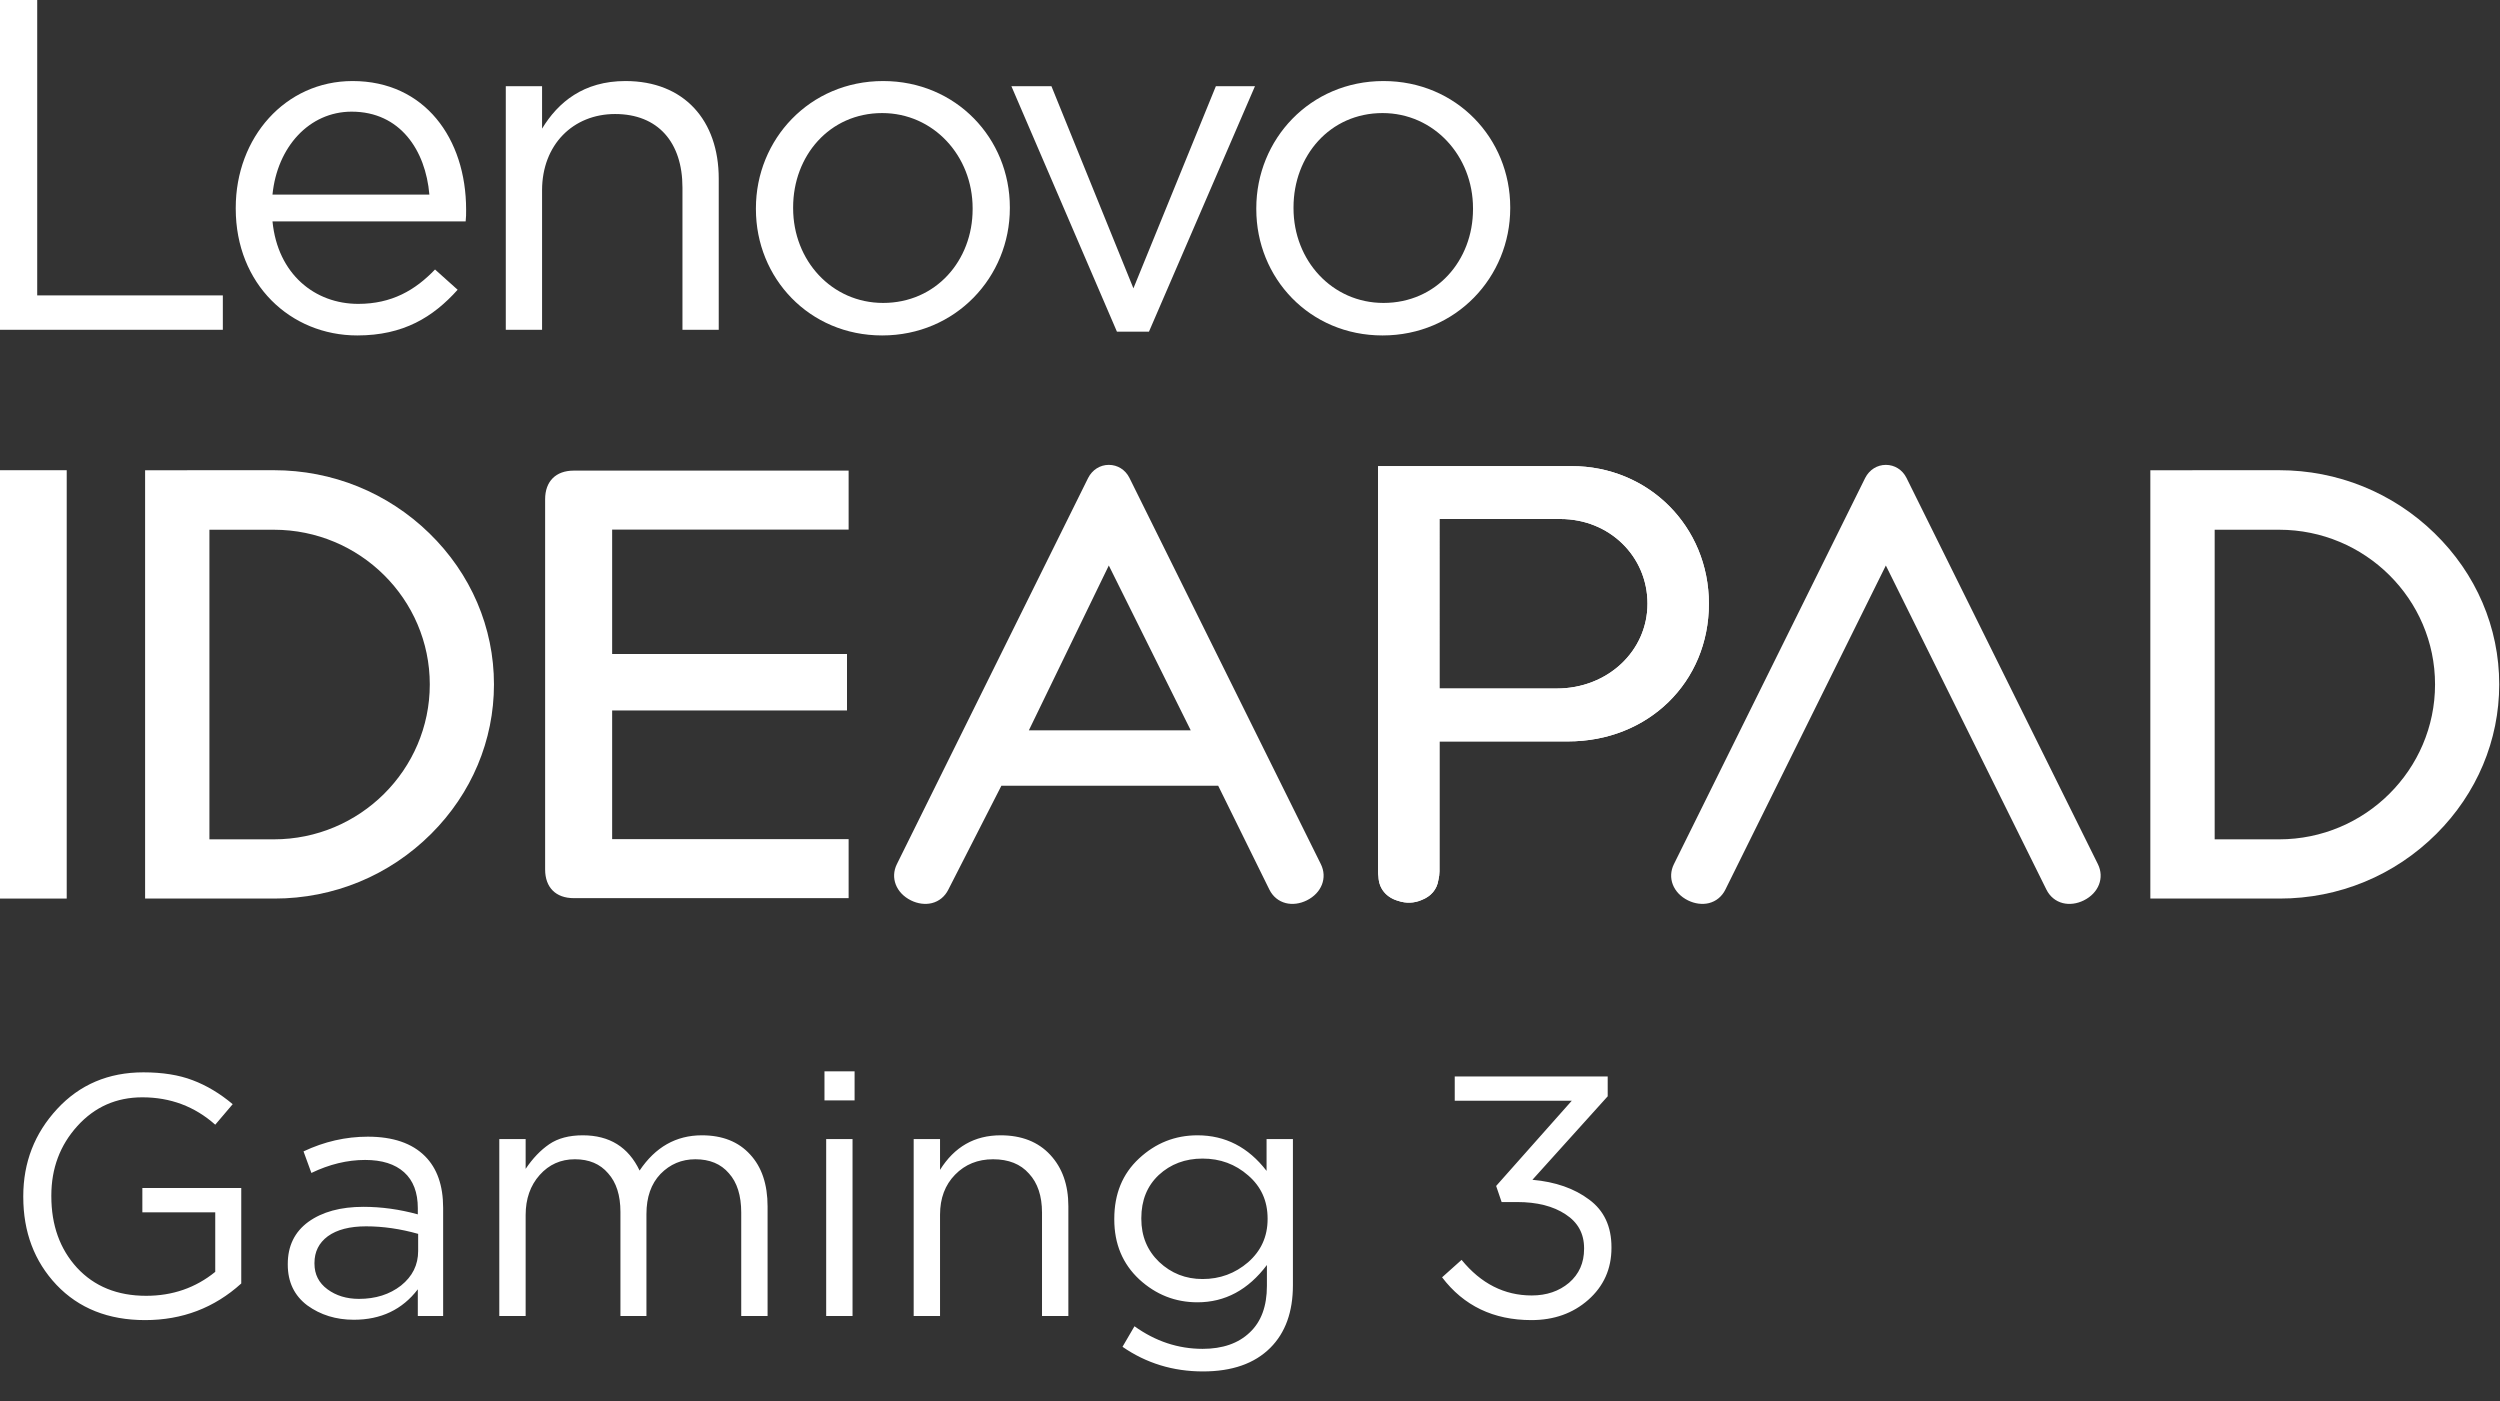 <svg width="364" height="204" viewBox="0 0 364 204" fill="none" xmlns="http://www.w3.org/2000/svg">
<rect x="0" y="0" width="364" height="204" fill="#333333" stroke="none"/>
<g clip-path="url(#clip0_331_49)">
<path d="M274.58 82.337L297.96 129.532C298.457 130.532 299.305 131.229 300.347 131.492C301.309 131.735 302.399 131.595 303.402 131.098C305.572 130.023 306.434 127.802 305.453 125.819L277.57 69.552C276.972 68.387 275.853 67.686 274.581 67.686C273.309 67.686 272.182 68.397 271.57 69.588L243.722 125.819C242.739 127.802 243.601 130.022 245.772 131.098C246.765 131.59 247.865 131.734 248.828 131.492C249.869 131.229 250.717 130.532 251.213 129.53L274.58 82.337H274.58Z" fill="white"/>
<path d="M161.442 82.336L173.374 106.34H149.8L161.442 82.336H161.442ZM132.634 131.097C133.626 131.589 134.725 131.734 135.69 131.491C136.732 131.228 137.58 130.531 138.076 129.53L145.8 114.405H177.369L184.823 129.531C185.32 130.531 186.167 131.228 187.21 131.491C188.176 131.735 189.261 131.594 190.266 131.097C192.436 130.021 193.298 127.801 192.315 125.818L164.433 69.551C163.836 68.385 162.716 67.685 161.444 67.685C160.172 67.685 159.044 68.396 158.433 69.587L130.585 125.817C129.602 127.801 130.465 130.022 132.635 131.097L132.634 131.097Z" fill="white"/>
<path d="M9.713 68.463H0V130.831H9.713V68.463Z" fill="white"/>
<path d="M39.877 122.208L30.491 122.208V77.13H39.877C52.393 77.13 62.577 87.233 62.577 99.652C62.577 112.07 52.393 122.208 39.877 122.208ZM71.922 99.65C71.922 91.36 68.572 83.537 62.49 77.623C56.415 71.716 48.384 68.462 39.877 68.462L21.127 68.468V130.831H39.946C48.58 130.831 56.688 127.484 62.777 121.407C68.674 115.522 71.922 107.795 71.922 99.649V99.65Z" fill="white"/>
<path d="M331.841 122.208L322.456 122.208V77.13H331.841C344.359 77.13 354.542 87.233 354.542 99.652C354.542 112.07 344.359 122.208 331.841 122.208ZM354.454 77.623C348.378 71.716 340.346 68.462 331.841 68.462L313.09 68.468V130.831H331.911C340.543 130.831 348.65 127.484 354.743 121.407C360.638 115.522 363.887 107.794 363.887 99.649C363.887 91.359 360.538 83.537 354.454 77.623Z" fill="white"/>
<path d="M209.586 75.566H227.197C234.306 75.566 239.875 80.98 239.875 87.89C239.875 94.801 234.067 100.249 226.652 100.249H209.585L209.586 75.566ZM200.707 127.671C200.767 129.361 201.834 130.665 203.561 131.161C204.742 131.562 205.926 131.496 206.961 131.049C208.361 130.519 209.226 129.487 209.428 128.131C209.536 127.674 209.586 127.275 209.586 126.882V107.949H228.286C239.99 107.949 248.816 99.326 248.816 87.891C248.816 76.663 240.037 67.867 228.829 67.867L200.649 67.872L200.645 126.882C200.645 127.1 200.662 127.328 200.701 127.599L200.707 127.671Z" fill="white"/>
<path d="M83.538 130.77H123.56V122.181H89.128V103.441H123.323V95.22H89.128V77.112H123.56V68.522H83.538C80.929 68.522 79.371 70.08 79.371 72.689V126.603C79.371 129.212 80.928 130.77 83.538 130.77Z" fill="white"/>
<path d="M209.586 75.566H227.197C234.306 75.566 239.875 80.98 239.875 87.89C239.875 94.801 234.067 100.249 226.652 100.249H209.585L209.586 75.566ZM200.707 127.671C200.767 129.361 201.834 130.665 203.561 131.161C204.742 131.562 205.926 131.496 206.961 131.049C208.361 130.519 209.226 129.487 209.428 128.131C209.536 127.674 209.586 127.275 209.586 126.882V107.949H228.286C239.99 107.949 248.816 99.326 248.816 87.891C248.816 76.663 240.037 67.867 228.829 67.867L200.649 67.872L200.645 126.882C200.645 127.1 200.662 127.328 200.701 127.599L200.707 127.671Z" fill="white"/>
<path d="M0 0H5.418V43.01H32.445V48.017H0V0Z" fill="white"/>
<path d="M34.324 30.388V30.251C34.324 20.031 41.526 11.8 51.336 11.8C61.831 11.8 67.867 20.168 67.867 30.526C67.867 31.212 67.867 31.623 67.799 32.24H39.675C40.43 39.923 45.849 44.245 52.159 44.245C57.029 44.245 60.459 42.255 63.34 39.237L66.632 42.188C63.066 46.166 58.744 48.841 52.022 48.841C42.281 48.841 34.324 41.363 34.324 30.388ZM62.517 28.331C61.968 21.883 58.264 16.258 51.199 16.258C45.024 16.258 40.36 21.403 39.674 28.331H62.517Z" fill="white"/>
<path d="M73.643 12.554H78.925V18.727C81.257 14.886 84.961 11.8 91.066 11.8C99.64 11.8 104.648 17.561 104.648 25.998V48.018H99.366V27.302C99.366 20.717 95.799 16.601 89.557 16.601C83.452 16.601 78.925 21.06 78.925 27.713V48.017H73.643V12.554Z" fill="white"/>
<path d="M110.061 30.457V30.32C110.061 20.305 117.881 11.8 128.583 11.8C139.215 11.8 147.034 20.168 147.034 30.183V30.32C147.034 40.334 139.146 48.841 128.444 48.841C117.812 48.841 110.061 40.472 110.061 30.457H110.061ZM141.615 30.457V30.32C141.615 22.706 135.922 16.463 128.444 16.463C120.762 16.463 115.48 22.706 115.48 30.183V30.32C115.48 37.934 121.105 44.107 128.583 44.107C136.265 44.107 141.615 37.934 141.615 30.457H141.615Z" fill="white"/>
<path d="M147.26 12.554H153.09L165.025 41.982L177.029 12.554H182.722L167.289 48.291H162.625L147.26 12.554Z" fill="white"/>
<path d="M182.916 30.457V30.32C182.916 20.305 190.735 11.8 201.437 11.8C212.069 11.8 219.889 20.168 219.889 30.183V30.32C219.889 40.334 212.001 48.841 201.299 48.841C190.667 48.841 182.916 40.472 182.916 30.457H182.916ZM214.47 30.457V30.32C214.47 22.706 208.777 16.463 201.3 16.463C193.616 16.463 188.336 22.706 188.336 30.183V30.32C188.336 37.934 193.96 44.107 201.437 44.107C209.12 44.107 214.47 37.934 214.47 30.457Z" fill="white"/>
</g>
<path d="M21.126 192.206C15.778 192.206 11.476 190.496 8.221 187.074C4.999 183.653 3.388 179.385 3.388 174.269V174.17C3.388 169.254 5.032 165.018 8.321 161.464C11.609 157.91 15.795 156.133 20.877 156.133C23.667 156.133 26.058 156.515 28.052 157.279C30.078 158.043 32.021 159.205 33.881 160.767L31.34 163.756C28.351 161.099 24.813 159.77 20.727 159.77C16.941 159.77 13.785 161.165 11.261 163.955C8.736 166.746 7.474 170.117 7.474 174.07V174.17C7.474 178.388 8.719 181.859 11.211 184.583C13.735 187.307 17.09 188.669 21.275 188.669C25.128 188.669 28.483 187.506 31.34 185.181V176.511H20.727V172.974H35.127V186.875C31.207 190.429 26.54 192.206 21.126 192.206ZM51.516 192.156C48.925 192.156 46.667 191.459 44.74 190.064C42.847 188.636 41.9 186.659 41.9 184.135V184.035C41.9 181.411 42.897 179.368 44.89 177.906C46.916 176.445 49.59 175.714 52.911 175.714C55.536 175.714 58.176 176.08 60.834 176.81V175.913C60.834 173.622 60.169 171.878 58.841 170.682C57.512 169.486 55.619 168.888 53.161 168.888C50.57 168.888 47.962 169.519 45.338 170.782L44.192 167.643C47.215 166.214 50.337 165.5 53.559 165.5C57.213 165.5 59.987 166.447 61.88 168.34C63.641 170.101 64.521 172.608 64.521 175.864V191.608H60.834V187.722C58.575 190.678 55.469 192.156 51.516 192.156ZM52.264 189.117C54.689 189.117 56.731 188.469 58.392 187.174C60.053 185.845 60.883 184.168 60.883 182.142V179.65C58.293 178.92 55.768 178.554 53.31 178.554C50.919 178.554 49.058 179.036 47.73 179.999C46.434 180.962 45.786 182.258 45.786 183.886V183.985C45.786 185.546 46.418 186.792 47.68 187.722C48.942 188.652 50.47 189.117 52.264 189.117ZM72.697 191.608V165.849H76.534V170.184C77.563 168.656 78.709 167.46 79.972 166.596C81.234 165.733 82.862 165.301 84.855 165.301C88.741 165.301 91.498 167.011 93.125 170.433C95.417 167.011 98.44 165.301 102.194 165.301C105.183 165.301 107.525 166.231 109.219 168.091C110.913 169.918 111.76 172.442 111.76 175.664V191.608H107.923V176.561C107.923 174.07 107.326 172.16 106.13 170.831C104.967 169.469 103.34 168.789 101.247 168.789C99.254 168.789 97.56 169.503 96.165 170.931C94.803 172.359 94.122 174.302 94.122 176.761V191.608H90.335V176.462C90.335 174.037 89.737 172.16 88.541 170.831C87.379 169.469 85.768 168.789 83.709 168.789C81.649 168.789 79.938 169.552 78.576 171.08C77.215 172.608 76.534 174.552 76.534 176.91V191.608H72.697ZM120.043 160.219V155.983H124.428V160.219H120.043ZM120.292 191.608V165.849H124.129V191.608H120.292ZM133.032 191.608V165.849H136.869V170.333C138.961 166.978 141.901 165.301 145.688 165.301C148.744 165.301 151.152 166.247 152.912 168.141C154.673 170.034 155.553 172.525 155.553 175.615V191.608H151.717V176.561C151.717 174.136 151.086 172.243 149.823 170.881C148.594 169.486 146.85 168.789 144.592 168.789C142.366 168.789 140.523 169.536 139.061 171.031C137.6 172.525 136.869 174.469 136.869 176.86V191.608H133.032ZM175.145 199.68C170.794 199.68 166.891 198.484 163.436 196.093L165.18 193.103C168.236 195.295 171.541 196.392 175.095 196.392C178.018 196.392 180.31 195.594 181.971 194C183.632 192.439 184.462 190.18 184.462 187.224V184.184C181.738 187.805 178.367 189.615 174.348 189.615C171.126 189.615 168.302 188.503 165.877 186.277C163.453 184.018 162.24 181.112 162.24 177.558V177.458C162.24 173.837 163.436 170.914 165.828 168.689C168.252 166.43 171.092 165.301 174.348 165.301C178.4 165.301 181.755 167.028 184.412 170.483V165.849H188.249V187.124C188.249 191.01 187.153 194.05 184.96 196.242C182.669 198.534 179.397 199.68 175.145 199.68ZM175.095 186.227C177.62 186.227 179.828 185.413 181.722 183.786C183.615 182.125 184.562 180.032 184.562 177.508V177.408C184.562 174.851 183.615 172.758 181.722 171.13C179.862 169.503 177.653 168.689 175.095 168.689C172.571 168.689 170.445 169.486 168.717 171.08C167.023 172.675 166.176 174.768 166.176 177.358V177.458C166.176 179.983 167.04 182.075 168.767 183.736C170.528 185.397 172.637 186.227 175.095 186.227ZM222.97 192.206C217.456 192.206 213.122 190.13 209.966 185.978L212.806 183.437C215.629 186.892 219.034 188.619 223.02 188.619C225.179 188.619 226.99 188.004 228.451 186.775C229.913 185.513 230.643 183.869 230.643 181.843V181.743C230.643 179.617 229.747 177.973 227.953 176.81C226.159 175.615 223.801 175.017 220.878 175.017H218.636L217.838 172.675L228.85 160.268H211.81V156.731H234.081V159.621L223.12 171.778C226.475 172.077 229.232 173.04 231.391 174.668C233.55 176.262 234.629 178.571 234.629 181.594V181.693C234.629 184.749 233.5 187.274 231.241 189.267C229.016 191.226 226.259 192.206 222.97 192.206Z" fill="white"/>
<defs>
<clipPath id="clip0_331_49">
<rect width="363.887" height="131.608" fill="white"/>
</clipPath>
</defs>
</svg>

